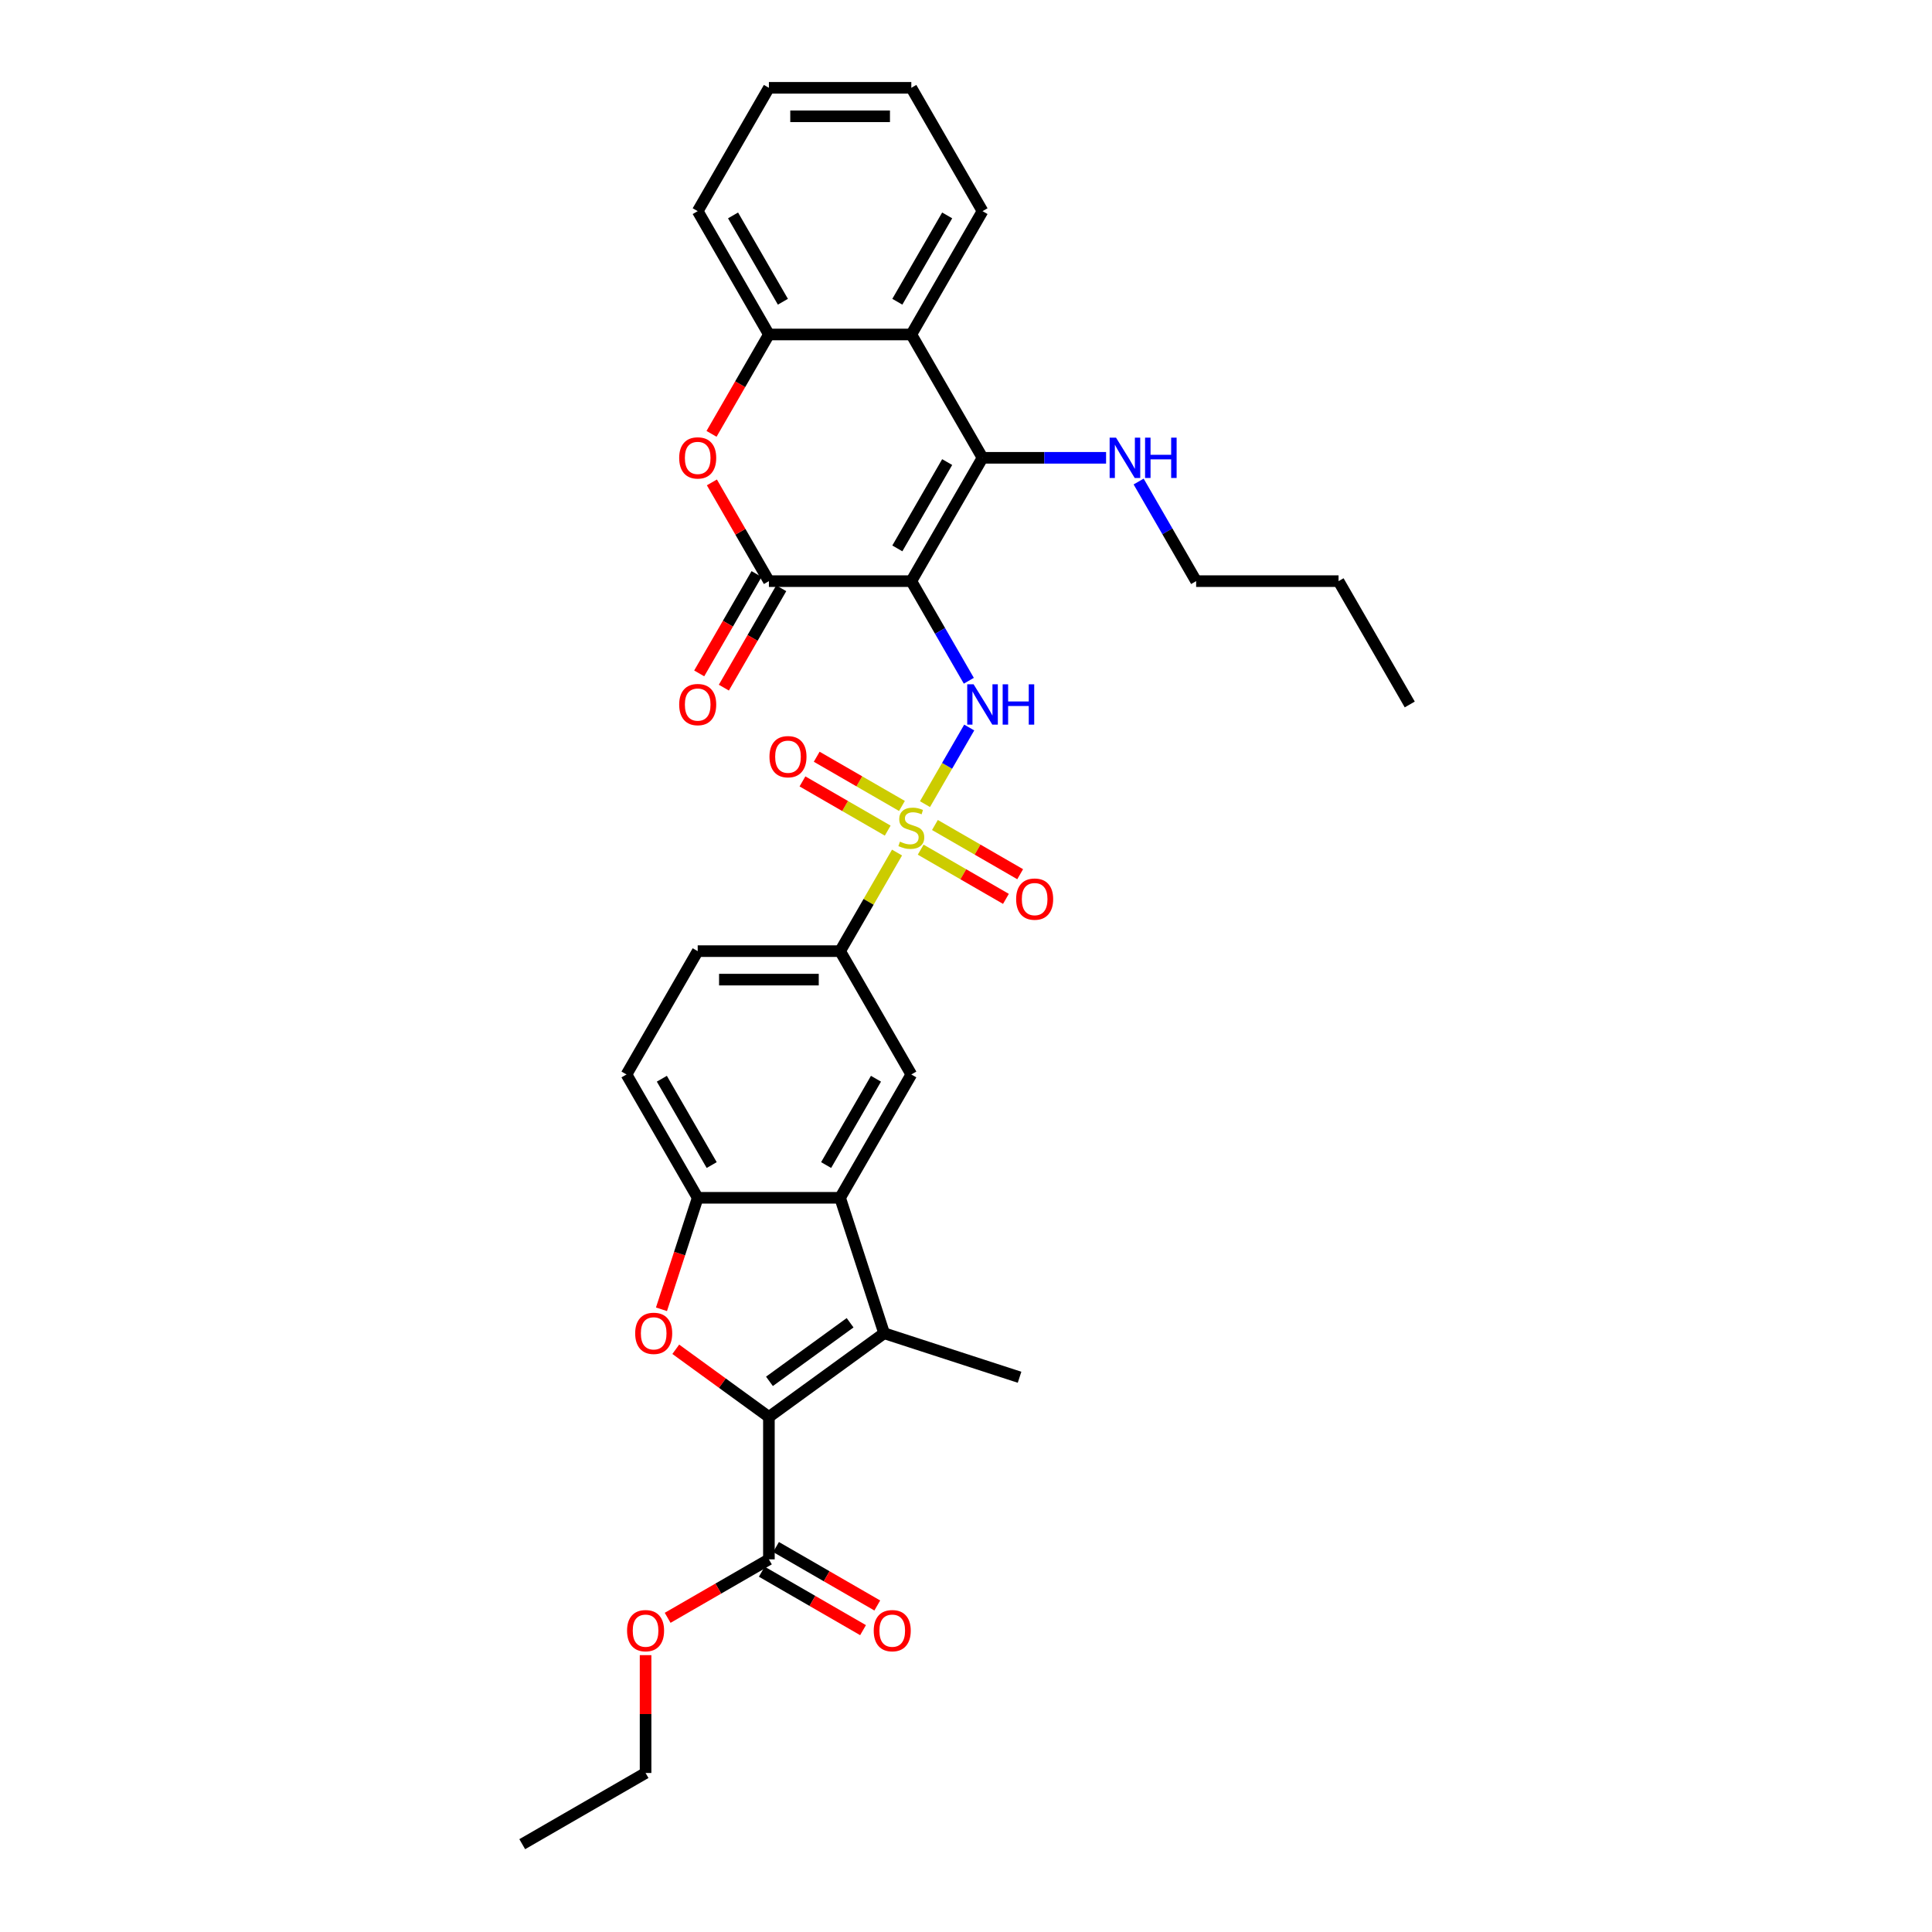 <?xml version='1.0' encoding='iso-8859-1'?>
<svg version='1.1' baseProfile='full'
              xmlns='http://www.w3.org/2000/svg'
                      xmlns:rdkit='http://www.rdkit.org/xml'
                      xmlns:xlink='http://www.w3.org/1999/xlink'
                  xml:space='preserve'
width='1000px' height='1000px' viewBox='0 0 1000 1000'>
<!-- END OF HEADER -->
<rect style='opacity:1.0;fill:#FFFFFF;stroke:none' width='1000' height='1000' x='0' y='0'> </rect>
<path class='bond-2' d='M 471.697,300.799 L 508.552,236.963' style='fill:none;fill-rule:evenodd;stroke:#000000;stroke-width:6px;stroke-linecap:butt;stroke-linejoin:miter;stroke-opacity:1' />
<path class='bond-2' d='M 464.458,283.853 L 490.257,239.167' style='fill:none;fill-rule:evenodd;stroke:#000000;stroke-width:6px;stroke-linecap:butt;stroke-linejoin:miter;stroke-opacity:1' />
<path class='bond-3' d='M 471.697,300.799 L 486.579,326.577' style='fill:none;fill-rule:evenodd;stroke:#000000;stroke-width:6px;stroke-linecap:butt;stroke-linejoin:miter;stroke-opacity:1' />
<path class='bond-3' d='M 486.579,326.577 L 501.462,352.355' style='fill:none;fill-rule:evenodd;stroke:#0000FF;stroke-width:6px;stroke-linecap:butt;stroke-linejoin:miter;stroke-opacity:1' />
<path class='bond-4' d='M 471.697,300.799 L 397.985,300.799' style='fill:none;fill-rule:evenodd;stroke:#000000;stroke-width:6px;stroke-linecap:butt;stroke-linejoin:miter;stroke-opacity:1' />
<path class='bond-0' d='M 478.77,416.221 L 490.218,396.391' style='fill:none;fill-rule:evenodd;stroke:#CCCC00;stroke-width:6px;stroke-linecap:butt;stroke-linejoin:miter;stroke-opacity:1' />
<path class='bond-0' d='M 490.218,396.391 L 501.667,376.562' style='fill:none;fill-rule:evenodd;stroke:#0000FF;stroke-width:6px;stroke-linecap:butt;stroke-linejoin:miter;stroke-opacity:1' />
<path class='bond-11' d='M 464.3,441.283 L 449.57,466.795' style='fill:none;fill-rule:evenodd;stroke:#CCCC00;stroke-width:6px;stroke-linecap:butt;stroke-linejoin:miter;stroke-opacity:1' />
<path class='bond-11' d='M 449.57,466.795 L 434.841,492.308' style='fill:none;fill-rule:evenodd;stroke:#000000;stroke-width:6px;stroke-linecap:butt;stroke-linejoin:miter;stroke-opacity:1' />
<path class='bond-15' d='M 466.846,417.16 L 444.786,404.423' style='fill:none;fill-rule:evenodd;stroke:#CCCC00;stroke-width:6px;stroke-linecap:butt;stroke-linejoin:miter;stroke-opacity:1' />
<path class='bond-15' d='M 444.786,404.423 L 422.725,391.686' style='fill:none;fill-rule:evenodd;stroke:#FF0000;stroke-width:6px;stroke-linecap:butt;stroke-linejoin:miter;stroke-opacity:1' />
<path class='bond-15' d='M 459.475,429.927 L 437.414,417.19' style='fill:none;fill-rule:evenodd;stroke:#CCCC00;stroke-width:6px;stroke-linecap:butt;stroke-linejoin:miter;stroke-opacity:1' />
<path class='bond-15' d='M 437.414,417.19 L 415.354,404.453' style='fill:none;fill-rule:evenodd;stroke:#FF0000;stroke-width:6px;stroke-linecap:butt;stroke-linejoin:miter;stroke-opacity:1' />
<path class='bond-16' d='M 476.547,439.783 L 498.608,452.52' style='fill:none;fill-rule:evenodd;stroke:#CCCC00;stroke-width:6px;stroke-linecap:butt;stroke-linejoin:miter;stroke-opacity:1' />
<path class='bond-16' d='M 498.608,452.52 L 520.668,465.257' style='fill:none;fill-rule:evenodd;stroke:#FF0000;stroke-width:6px;stroke-linecap:butt;stroke-linejoin:miter;stroke-opacity:1' />
<path class='bond-16' d='M 483.918,427.016 L 505.979,439.753' style='fill:none;fill-rule:evenodd;stroke:#CCCC00;stroke-width:6px;stroke-linecap:butt;stroke-linejoin:miter;stroke-opacity:1' />
<path class='bond-16' d='M 505.979,439.753 L 528.039,452.49' style='fill:none;fill-rule:evenodd;stroke:#FF0000;stroke-width:6px;stroke-linecap:butt;stroke-linejoin:miter;stroke-opacity:1' />
<path class='bond-1' d='M 397.985,733.411 L 457.619,690.084' style='fill:none;fill-rule:evenodd;stroke:#000000;stroke-width:6px;stroke-linecap:butt;stroke-linejoin:miter;stroke-opacity:1' />
<path class='bond-1' d='M 398.265,714.985 L 440.009,684.656' style='fill:none;fill-rule:evenodd;stroke:#000000;stroke-width:6px;stroke-linecap:butt;stroke-linejoin:miter;stroke-opacity:1' />
<path class='bond-14' d='M 397.985,733.411 L 397.985,807.122' style='fill:none;fill-rule:evenodd;stroke:#000000;stroke-width:6px;stroke-linecap:butt;stroke-linejoin:miter;stroke-opacity:1' />
<path class='bond-36' d='M 397.985,733.411 L 373.881,715.898' style='fill:none;fill-rule:evenodd;stroke:#000000;stroke-width:6px;stroke-linecap:butt;stroke-linejoin:miter;stroke-opacity:1' />
<path class='bond-36' d='M 373.881,715.898 L 349.776,698.385' style='fill:none;fill-rule:evenodd;stroke:#FF0000;stroke-width:6px;stroke-linecap:butt;stroke-linejoin:miter;stroke-opacity:1' />
<path class='bond-9' d='M 508.552,236.963 L 471.697,173.127' style='fill:none;fill-rule:evenodd;stroke:#000000;stroke-width:6px;stroke-linecap:butt;stroke-linejoin:miter;stroke-opacity:1' />
<path class='bond-18' d='M 508.552,236.963 L 540.529,236.963' style='fill:none;fill-rule:evenodd;stroke:#000000;stroke-width:6px;stroke-linecap:butt;stroke-linejoin:miter;stroke-opacity:1' />
<path class='bond-18' d='M 540.529,236.963 L 572.505,236.963' style='fill:none;fill-rule:evenodd;stroke:#0000FF;stroke-width:6px;stroke-linecap:butt;stroke-linejoin:miter;stroke-opacity:1' />
<path class='bond-8' d='M 397.985,300.799 L 383.23,275.242' style='fill:none;fill-rule:evenodd;stroke:#000000;stroke-width:6px;stroke-linecap:butt;stroke-linejoin:miter;stroke-opacity:1' />
<path class='bond-8' d='M 383.23,275.242 L 368.475,249.686' style='fill:none;fill-rule:evenodd;stroke:#FF0000;stroke-width:6px;stroke-linecap:butt;stroke-linejoin:miter;stroke-opacity:1' />
<path class='bond-17' d='M 391.601,297.114 L 376.753,322.833' style='fill:none;fill-rule:evenodd;stroke:#000000;stroke-width:6px;stroke-linecap:butt;stroke-linejoin:miter;stroke-opacity:1' />
<path class='bond-17' d='M 376.753,322.833 L 361.904,348.551' style='fill:none;fill-rule:evenodd;stroke:#FF0000;stroke-width:6px;stroke-linecap:butt;stroke-linejoin:miter;stroke-opacity:1' />
<path class='bond-17' d='M 404.369,304.485 L 389.52,330.204' style='fill:none;fill-rule:evenodd;stroke:#000000;stroke-width:6px;stroke-linecap:butt;stroke-linejoin:miter;stroke-opacity:1' />
<path class='bond-17' d='M 389.52,330.204 L 374.671,355.923' style='fill:none;fill-rule:evenodd;stroke:#FF0000;stroke-width:6px;stroke-linecap:butt;stroke-linejoin:miter;stroke-opacity:1' />
<path class='bond-5' d='M 457.619,690.084 L 434.841,619.98' style='fill:none;fill-rule:evenodd;stroke:#000000;stroke-width:6px;stroke-linecap:butt;stroke-linejoin:miter;stroke-opacity:1' />
<path class='bond-23' d='M 457.619,690.084 L 527.723,712.862' style='fill:none;fill-rule:evenodd;stroke:#000000;stroke-width:6px;stroke-linecap:butt;stroke-linejoin:miter;stroke-opacity:1' />
<path class='bond-6' d='M 342.379,677.686 L 351.754,648.833' style='fill:none;fill-rule:evenodd;stroke:#FF0000;stroke-width:6px;stroke-linecap:butt;stroke-linejoin:miter;stroke-opacity:1' />
<path class='bond-6' d='M 351.754,648.833 L 361.129,619.98' style='fill:none;fill-rule:evenodd;stroke:#000000;stroke-width:6px;stroke-linecap:butt;stroke-linejoin:miter;stroke-opacity:1' />
<path class='bond-7' d='M 434.841,619.98 L 471.697,556.144' style='fill:none;fill-rule:evenodd;stroke:#000000;stroke-width:6px;stroke-linecap:butt;stroke-linejoin:miter;stroke-opacity:1' />
<path class='bond-7' d='M 427.602,603.033 L 453.401,558.348' style='fill:none;fill-rule:evenodd;stroke:#000000;stroke-width:6px;stroke-linecap:butt;stroke-linejoin:miter;stroke-opacity:1' />
<path class='bond-35' d='M 434.841,619.98 L 361.129,619.98' style='fill:none;fill-rule:evenodd;stroke:#000000;stroke-width:6px;stroke-linecap:butt;stroke-linejoin:miter;stroke-opacity:1' />
<path class='bond-12' d='M 368.287,224.565 L 383.136,198.846' style='fill:none;fill-rule:evenodd;stroke:#FF0000;stroke-width:6px;stroke-linecap:butt;stroke-linejoin:miter;stroke-opacity:1' />
<path class='bond-12' d='M 383.136,198.846 L 397.985,173.127' style='fill:none;fill-rule:evenodd;stroke:#000000;stroke-width:6px;stroke-linecap:butt;stroke-linejoin:miter;stroke-opacity:1' />
<path class='bond-24' d='M 471.697,173.127 L 508.552,109.291' style='fill:none;fill-rule:evenodd;stroke:#000000;stroke-width:6px;stroke-linecap:butt;stroke-linejoin:miter;stroke-opacity:1' />
<path class='bond-24' d='M 464.458,156.18 L 490.257,111.495' style='fill:none;fill-rule:evenodd;stroke:#000000;stroke-width:6px;stroke-linecap:butt;stroke-linejoin:miter;stroke-opacity:1' />
<path class='bond-33' d='M 471.697,173.127 L 397.985,173.127' style='fill:none;fill-rule:evenodd;stroke:#000000;stroke-width:6px;stroke-linecap:butt;stroke-linejoin:miter;stroke-opacity:1' />
<path class='bond-10' d='M 361.129,619.98 L 324.273,556.144' style='fill:none;fill-rule:evenodd;stroke:#000000;stroke-width:6px;stroke-linecap:butt;stroke-linejoin:miter;stroke-opacity:1' />
<path class='bond-10' d='M 368.368,603.033 L 342.569,558.348' style='fill:none;fill-rule:evenodd;stroke:#000000;stroke-width:6px;stroke-linecap:butt;stroke-linejoin:miter;stroke-opacity:1' />
<path class='bond-13' d='M 434.841,492.308 L 471.697,556.144' style='fill:none;fill-rule:evenodd;stroke:#000000;stroke-width:6px;stroke-linecap:butt;stroke-linejoin:miter;stroke-opacity:1' />
<path class='bond-21' d='M 434.841,492.308 L 361.129,492.308' style='fill:none;fill-rule:evenodd;stroke:#000000;stroke-width:6px;stroke-linecap:butt;stroke-linejoin:miter;stroke-opacity:1' />
<path class='bond-21' d='M 423.784,507.05 L 372.186,507.05' style='fill:none;fill-rule:evenodd;stroke:#000000;stroke-width:6px;stroke-linecap:butt;stroke-linejoin:miter;stroke-opacity:1' />
<path class='bond-25' d='M 397.985,173.127 L 361.129,109.291' style='fill:none;fill-rule:evenodd;stroke:#000000;stroke-width:6px;stroke-linecap:butt;stroke-linejoin:miter;stroke-opacity:1' />
<path class='bond-25' d='M 405.224,156.18 L 379.425,111.495' style='fill:none;fill-rule:evenodd;stroke:#000000;stroke-width:6px;stroke-linecap:butt;stroke-linejoin:miter;stroke-opacity:1' />
<path class='bond-20' d='M 394.299,813.506 L 420.505,828.635' style='fill:none;fill-rule:evenodd;stroke:#000000;stroke-width:6px;stroke-linecap:butt;stroke-linejoin:miter;stroke-opacity:1' />
<path class='bond-20' d='M 420.505,828.635 L 446.71,843.765' style='fill:none;fill-rule:evenodd;stroke:#FF0000;stroke-width:6px;stroke-linecap:butt;stroke-linejoin:miter;stroke-opacity:1' />
<path class='bond-20' d='M 401.671,800.739 L 427.876,815.868' style='fill:none;fill-rule:evenodd;stroke:#000000;stroke-width:6px;stroke-linecap:butt;stroke-linejoin:miter;stroke-opacity:1' />
<path class='bond-20' d='M 427.876,815.868 L 454.081,830.998' style='fill:none;fill-rule:evenodd;stroke:#FF0000;stroke-width:6px;stroke-linecap:butt;stroke-linejoin:miter;stroke-opacity:1' />
<path class='bond-22' d='M 397.985,807.122 L 371.78,822.252' style='fill:none;fill-rule:evenodd;stroke:#000000;stroke-width:6px;stroke-linecap:butt;stroke-linejoin:miter;stroke-opacity:1' />
<path class='bond-22' d='M 371.78,822.252 L 345.574,837.382' style='fill:none;fill-rule:evenodd;stroke:#FF0000;stroke-width:6px;stroke-linecap:butt;stroke-linejoin:miter;stroke-opacity:1' />
<path class='bond-26' d='M 589.354,249.243 L 604.237,275.021' style='fill:none;fill-rule:evenodd;stroke:#0000FF;stroke-width:6px;stroke-linecap:butt;stroke-linejoin:miter;stroke-opacity:1' />
<path class='bond-26' d='M 604.237,275.021 L 619.12,300.799' style='fill:none;fill-rule:evenodd;stroke:#000000;stroke-width:6px;stroke-linecap:butt;stroke-linejoin:miter;stroke-opacity:1' />
<path class='bond-19' d='M 324.273,556.144 L 361.129,492.308' style='fill:none;fill-rule:evenodd;stroke:#000000;stroke-width:6px;stroke-linecap:butt;stroke-linejoin:miter;stroke-opacity:1' />
<path class='bond-27' d='M 334.149,856.701 L 334.149,887.195' style='fill:none;fill-rule:evenodd;stroke:#FF0000;stroke-width:6px;stroke-linecap:butt;stroke-linejoin:miter;stroke-opacity:1' />
<path class='bond-27' d='M 334.149,887.195 L 334.149,917.69' style='fill:none;fill-rule:evenodd;stroke:#000000;stroke-width:6px;stroke-linecap:butt;stroke-linejoin:miter;stroke-opacity:1' />
<path class='bond-29' d='M 508.552,109.291 L 471.697,45.455' style='fill:none;fill-rule:evenodd;stroke:#000000;stroke-width:6px;stroke-linecap:butt;stroke-linejoin:miter;stroke-opacity:1' />
<path class='bond-30' d='M 361.129,109.291 L 397.985,45.455' style='fill:none;fill-rule:evenodd;stroke:#000000;stroke-width:6px;stroke-linecap:butt;stroke-linejoin:miter;stroke-opacity:1' />
<path class='bond-28' d='M 619.12,300.799 L 692.832,300.799' style='fill:none;fill-rule:evenodd;stroke:#000000;stroke-width:6px;stroke-linecap:butt;stroke-linejoin:miter;stroke-opacity:1' />
<path class='bond-31' d='M 334.149,917.69 L 270.313,954.545' style='fill:none;fill-rule:evenodd;stroke:#000000;stroke-width:6px;stroke-linecap:butt;stroke-linejoin:miter;stroke-opacity:1' />
<path class='bond-32' d='M 692.832,300.799 L 729.687,364.635' style='fill:none;fill-rule:evenodd;stroke:#000000;stroke-width:6px;stroke-linecap:butt;stroke-linejoin:miter;stroke-opacity:1' />
<path class='bond-34' d='M 471.697,45.455 L 397.985,45.455' style='fill:none;fill-rule:evenodd;stroke:#000000;stroke-width:6px;stroke-linecap:butt;stroke-linejoin:miter;stroke-opacity:1' />
<path class='bond-34' d='M 460.64,60.197 L 409.042,60.197' style='fill:none;fill-rule:evenodd;stroke:#000000;stroke-width:6px;stroke-linecap:butt;stroke-linejoin:miter;stroke-opacity:1' />
<path  class='atom-1' d='M 465.8 435.636
Q 466.036 435.725, 467.009 436.138
Q 467.982 436.55, 469.043 436.816
Q 470.134 437.052, 471.195 437.052
Q 473.171 437.052, 474.321 436.108
Q 475.471 435.135, 475.471 433.454
Q 475.471 432.304, 474.881 431.597
Q 474.321 430.889, 473.436 430.506
Q 472.552 430.123, 471.077 429.68
Q 469.22 429.12, 468.099 428.589
Q 467.009 428.059, 466.212 426.938
Q 465.446 425.818, 465.446 423.931
Q 465.446 421.307, 467.215 419.685
Q 469.013 418.063, 472.552 418.063
Q 474.969 418.063, 477.711 419.213
L 477.033 421.484
Q 474.527 420.452, 472.64 420.452
Q 470.606 420.452, 469.485 421.307
Q 468.365 422.132, 468.394 423.577
Q 468.394 424.697, 468.955 425.376
Q 469.544 426.054, 470.37 426.437
Q 471.225 426.82, 472.64 427.263
Q 474.527 427.852, 475.648 428.442
Q 476.768 429.032, 477.564 430.241
Q 478.39 431.42, 478.39 433.454
Q 478.39 436.344, 476.444 437.907
Q 474.527 439.44, 471.313 439.44
Q 469.456 439.44, 468.041 439.027
Q 466.655 438.644, 465.004 437.966
L 465.8 435.636
' fill='#CCCC00'/>
<path  class='atom-4' d='M 503.938 354.198
L 510.779 365.255
Q 511.457 366.345, 512.548 368.321
Q 513.639 370.296, 513.697 370.414
L 513.697 354.198
L 516.469 354.198
L 516.469 375.073
L 513.609 375.073
L 506.267 362.984
Q 505.412 361.569, 504.498 359.947
Q 503.614 358.326, 503.348 357.824
L 503.348 375.073
L 500.636 375.073
L 500.636 354.198
L 503.938 354.198
' fill='#0000FF'/>
<path  class='atom-4' d='M 518.975 354.198
L 521.806 354.198
L 521.806 363.073
L 532.479 363.073
L 532.479 354.198
L 535.31 354.198
L 535.31 375.073
L 532.479 375.073
L 532.479 365.431
L 521.806 365.431
L 521.806 375.073
L 518.975 375.073
L 518.975 354.198
' fill='#0000FF'/>
<path  class='atom-7' d='M 328.768 690.143
Q 328.768 685.13, 331.245 682.329
Q 333.722 679.528, 338.351 679.528
Q 342.98 679.528, 345.457 682.329
Q 347.933 685.13, 347.933 690.143
Q 347.933 695.214, 345.427 698.104
Q 342.921 700.964, 338.351 700.964
Q 333.751 700.964, 331.245 698.104
Q 328.768 695.244, 328.768 690.143
M 338.351 698.605
Q 341.535 698.605, 343.245 696.482
Q 344.985 694.33, 344.985 690.143
Q 344.985 686.045, 343.245 683.981
Q 341.535 681.887, 338.351 681.887
Q 335.167 681.887, 333.427 683.951
Q 331.717 686.015, 331.717 690.143
Q 331.717 694.359, 333.427 696.482
Q 335.167 698.605, 338.351 698.605
' fill='#FF0000'/>
<path  class='atom-9' d='M 351.547 237.022
Q 351.547 232.01, 354.023 229.209
Q 356.5 226.408, 361.129 226.408
Q 365.758 226.408, 368.235 229.209
Q 370.712 232.01, 370.712 237.022
Q 370.712 242.093, 368.205 244.983
Q 365.699 247.843, 361.129 247.843
Q 356.53 247.843, 354.023 244.983
Q 351.547 242.123, 351.547 237.022
M 361.129 245.484
Q 364.313 245.484, 366.024 243.361
Q 367.763 241.209, 367.763 237.022
Q 367.763 232.924, 366.024 230.86
Q 364.313 228.766, 361.129 228.766
Q 357.945 228.766, 356.205 230.83
Q 354.495 232.894, 354.495 237.022
Q 354.495 241.238, 356.205 243.361
Q 357.945 245.484, 361.129 245.484
' fill='#FF0000'/>
<path  class='atom-16' d='M 398.278 391.675
Q 398.278 386.662, 400.755 383.861
Q 403.231 381.06, 407.86 381.06
Q 412.49 381.06, 414.966 383.861
Q 417.443 386.662, 417.443 391.675
Q 417.443 396.746, 414.937 399.635
Q 412.431 402.496, 407.86 402.496
Q 403.261 402.496, 400.755 399.635
Q 398.278 396.775, 398.278 391.675
M 407.86 400.137
Q 411.045 400.137, 412.755 398.014
Q 414.494 395.861, 414.494 391.675
Q 414.494 387.576, 412.755 385.512
Q 411.045 383.419, 407.86 383.419
Q 404.676 383.419, 402.937 385.483
Q 401.226 387.547, 401.226 391.675
Q 401.226 395.891, 402.937 398.014
Q 404.676 400.137, 407.86 400.137
' fill='#FF0000'/>
<path  class='atom-17' d='M 525.95 465.386
Q 525.95 460.374, 528.427 457.573
Q 530.904 454.772, 535.533 454.772
Q 540.162 454.772, 542.639 457.573
Q 545.115 460.374, 545.115 465.386
Q 545.115 470.458, 542.609 473.347
Q 540.103 476.207, 535.533 476.207
Q 530.933 476.207, 528.427 473.347
Q 525.95 470.487, 525.95 465.386
M 535.533 473.848
Q 538.717 473.848, 540.427 471.725
Q 542.167 469.573, 542.167 465.386
Q 542.167 461.288, 540.427 459.224
Q 538.717 457.131, 535.533 457.131
Q 532.348 457.131, 530.609 459.195
Q 528.899 461.258, 528.899 465.386
Q 528.899 469.603, 530.609 471.725
Q 532.348 473.848, 535.533 473.848
' fill='#FF0000'/>
<path  class='atom-18' d='M 351.547 364.694
Q 351.547 359.682, 354.023 356.881
Q 356.5 354.08, 361.129 354.08
Q 365.758 354.08, 368.235 356.881
Q 370.712 359.682, 370.712 364.694
Q 370.712 369.766, 368.205 372.655
Q 365.699 375.515, 361.129 375.515
Q 356.53 375.515, 354.023 372.655
Q 351.547 369.795, 351.547 364.694
M 361.129 373.156
Q 364.313 373.156, 366.024 371.034
Q 367.763 368.881, 367.763 364.694
Q 367.763 360.596, 366.024 358.532
Q 364.313 356.439, 361.129 356.439
Q 357.945 356.439, 356.205 358.503
Q 354.495 360.566, 354.495 364.694
Q 354.495 368.911, 356.205 371.034
Q 357.945 373.156, 361.129 373.156
' fill='#FF0000'/>
<path  class='atom-19' d='M 577.65 226.525
L 584.49 237.582
Q 585.168 238.673, 586.259 240.649
Q 587.35 242.624, 587.409 242.742
L 587.409 226.525
L 590.181 226.525
L 590.181 247.401
L 587.321 247.401
L 579.979 235.312
Q 579.124 233.897, 578.21 232.275
Q 577.325 230.653, 577.06 230.152
L 577.06 247.401
L 574.347 247.401
L 574.347 226.525
L 577.65 226.525
' fill='#0000FF'/>
<path  class='atom-19' d='M 592.687 226.525
L 595.517 226.525
L 595.517 235.4
L 606.191 235.4
L 606.191 226.525
L 609.021 226.525
L 609.021 247.401
L 606.191 247.401
L 606.191 237.759
L 595.517 237.759
L 595.517 247.401
L 592.687 247.401
L 592.687 226.525
' fill='#0000FF'/>
<path  class='atom-21' d='M 452.239 844.037
Q 452.239 839.025, 454.715 836.224
Q 457.192 833.422, 461.821 833.422
Q 466.45 833.422, 468.927 836.224
Q 471.404 839.025, 471.404 844.037
Q 471.404 849.108, 468.897 851.998
Q 466.391 854.858, 461.821 854.858
Q 457.222 854.858, 454.715 851.998
Q 452.239 849.138, 452.239 844.037
M 461.821 852.499
Q 465.005 852.499, 466.716 850.376
Q 468.455 848.224, 468.455 844.037
Q 468.455 839.939, 466.716 837.875
Q 465.005 835.781, 461.821 835.781
Q 458.637 835.781, 456.897 837.845
Q 455.187 839.909, 455.187 844.037
Q 455.187 848.253, 456.897 850.376
Q 458.637 852.499, 461.821 852.499
' fill='#FF0000'/>
<path  class='atom-23' d='M 324.566 844.037
Q 324.566 839.025, 327.043 836.224
Q 329.52 833.422, 334.149 833.422
Q 338.778 833.422, 341.255 836.224
Q 343.731 839.025, 343.731 844.037
Q 343.731 849.108, 341.225 851.998
Q 338.719 854.858, 334.149 854.858
Q 329.549 854.858, 327.043 851.998
Q 324.566 849.138, 324.566 844.037
M 334.149 852.499
Q 337.333 852.499, 339.043 850.376
Q 340.783 848.224, 340.783 844.037
Q 340.783 839.939, 339.043 837.875
Q 337.333 835.781, 334.149 835.781
Q 330.964 835.781, 329.225 837.845
Q 327.515 839.909, 327.515 844.037
Q 327.515 848.253, 329.225 850.376
Q 330.964 852.499, 334.149 852.499
' fill='#FF0000'/>
</svg>
